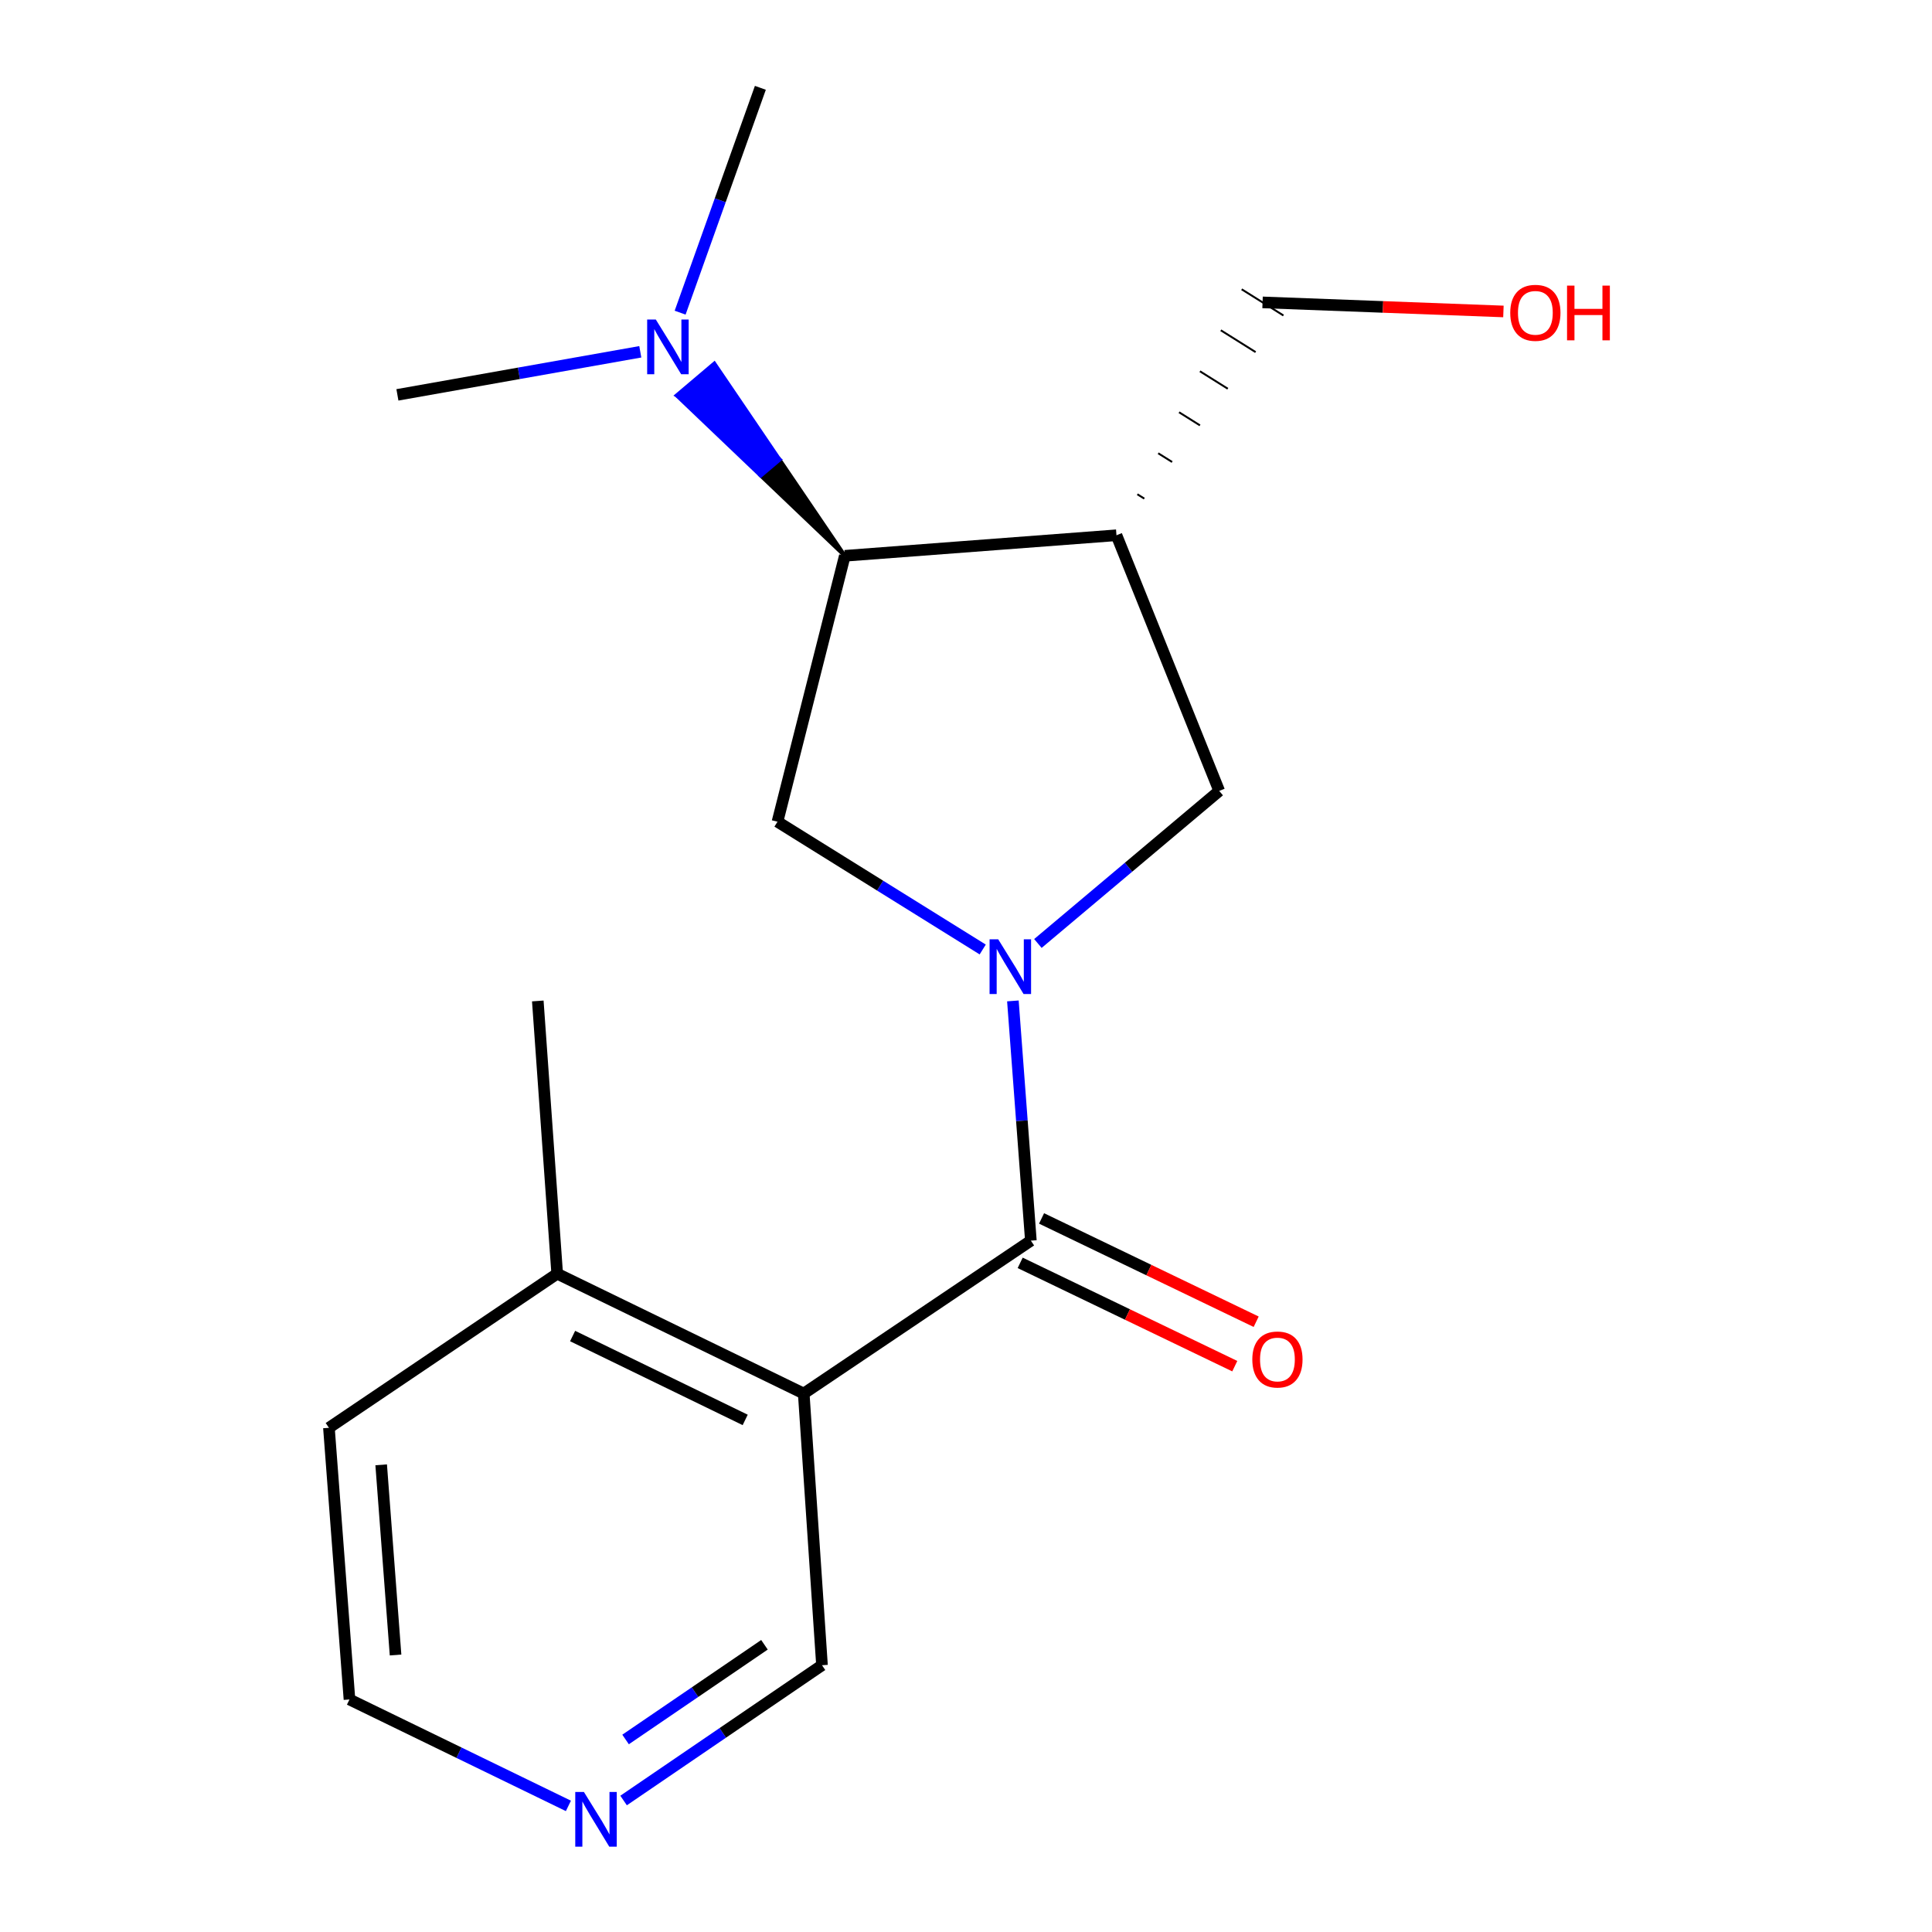 <?xml version='1.0' encoding='iso-8859-1'?>
<svg version='1.1' baseProfile='full'
              xmlns='http://www.w3.org/2000/svg'
                      xmlns:rdkit='http://www.rdkit.org/xml'
                      xmlns:xlink='http://www.w3.org/1999/xlink'
                  xml:space='preserve'
width='1000px' height='1000px' viewBox='0 0 1000 1000'>
<!-- END OF HEADER -->
<rect style='opacity:1.0;fill:#FFFFFF;stroke:none' width='1000' height='1000' x='0' y='0'> </rect>
<path class='bond-0' d='M 524.27,518.071 L 528.923,580.113' style='fill:none;fill-rule:evenodd;stroke:#0000FF;stroke-width:6px;stroke-linecap:butt;stroke-linejoin:miter;stroke-opacity:1' />
<path class='bond-0' d='M 528.923,580.113 L 533.575,642.155' style='fill:none;fill-rule:evenodd;stroke:#000000;stroke-width:6px;stroke-linecap:butt;stroke-linejoin:miter;stroke-opacity:1' />
<path class='bond-3' d='M 508.652,491.46 L 455.538,458.392' style='fill:none;fill-rule:evenodd;stroke:#0000FF;stroke-width:6px;stroke-linecap:butt;stroke-linejoin:miter;stroke-opacity:1' />
<path class='bond-3' d='M 455.538,458.392 L 402.425,425.324' style='fill:none;fill-rule:evenodd;stroke:#000000;stroke-width:6px;stroke-linecap:butt;stroke-linejoin:miter;stroke-opacity:1' />
<path class='bond-5' d='M 537.214,488.346 L 584.14,448.86' style='fill:none;fill-rule:evenodd;stroke:#0000FF;stroke-width:6px;stroke-linecap:butt;stroke-linejoin:miter;stroke-opacity:1' />
<path class='bond-5' d='M 584.14,448.86 L 631.066,409.373' style='fill:none;fill-rule:evenodd;stroke:#000000;stroke-width:6px;stroke-linecap:butt;stroke-linejoin:miter;stroke-opacity:1' />
<path class='bond-1' d='M 533.575,642.155 L 416.008,721.299' style='fill:none;fill-rule:evenodd;stroke:#000000;stroke-width:6px;stroke-linecap:butt;stroke-linejoin:miter;stroke-opacity:1' />
<path class='bond-7' d='M 528.04,653.653 L 583.58,680.389' style='fill:none;fill-rule:evenodd;stroke:#000000;stroke-width:6px;stroke-linecap:butt;stroke-linejoin:miter;stroke-opacity:1' />
<path class='bond-7' d='M 583.58,680.389 L 639.12,707.126' style='fill:none;fill-rule:evenodd;stroke:#FF0000;stroke-width:6px;stroke-linecap:butt;stroke-linejoin:miter;stroke-opacity:1' />
<path class='bond-7' d='M 539.11,630.657 L 594.65,657.394' style='fill:none;fill-rule:evenodd;stroke:#000000;stroke-width:6px;stroke-linecap:butt;stroke-linejoin:miter;stroke-opacity:1' />
<path class='bond-7' d='M 594.65,657.394 L 650.19,684.13' style='fill:none;fill-rule:evenodd;stroke:#FF0000;stroke-width:6px;stroke-linecap:butt;stroke-linejoin:miter;stroke-opacity:1' />
<path class='bond-8' d='M 416.008,721.299 L 288.401,659.269' style='fill:none;fill-rule:evenodd;stroke:#000000;stroke-width:6px;stroke-linecap:butt;stroke-linejoin:miter;stroke-opacity:1' />
<path class='bond-8' d='M 385.709,734.948 L 296.385,691.526' style='fill:none;fill-rule:evenodd;stroke:#000000;stroke-width:6px;stroke-linecap:butt;stroke-linejoin:miter;stroke-opacity:1' />
<path class='bond-10' d='M 416.008,721.299 L 425.465,861.921' style='fill:none;fill-rule:evenodd;stroke:#000000;stroke-width:6px;stroke-linecap:butt;stroke-linejoin:miter;stroke-opacity:1' />
<path class='bond-2' d='M 577.883,277.046 L 631.066,409.373' style='fill:none;fill-rule:evenodd;stroke:#000000;stroke-width:6px;stroke-linecap:butt;stroke-linejoin:miter;stroke-opacity:1' />
<path class='bond-11' d='M 592.287,258.087 L 588.684,255.827' style='fill:none;fill-rule:evenodd;stroke:#000000;stroke-width:1.0px;stroke-linecap:butt;stroke-linejoin:miter;stroke-opacity:1' />
<path class='bond-11' d='M 606.691,239.129 L 599.484,234.608' style='fill:none;fill-rule:evenodd;stroke:#000000;stroke-width:1.0px;stroke-linecap:butt;stroke-linejoin:miter;stroke-opacity:1' />
<path class='bond-11' d='M 621.095,220.171 L 610.285,213.389' style='fill:none;fill-rule:evenodd;stroke:#000000;stroke-width:1.0px;stroke-linecap:butt;stroke-linejoin:miter;stroke-opacity:1' />
<path class='bond-11' d='M 635.499,201.212 L 621.086,192.171' style='fill:none;fill-rule:evenodd;stroke:#000000;stroke-width:1.0px;stroke-linecap:butt;stroke-linejoin:miter;stroke-opacity:1' />
<path class='bond-11' d='M 649.903,182.254 L 631.887,170.952' style='fill:none;fill-rule:evenodd;stroke:#000000;stroke-width:1.0px;stroke-linecap:butt;stroke-linejoin:miter;stroke-opacity:1' />
<path class='bond-11' d='M 664.306,163.296 L 642.687,149.733' style='fill:none;fill-rule:evenodd;stroke:#000000;stroke-width:1.0px;stroke-linecap:butt;stroke-linejoin:miter;stroke-opacity:1' />
<path class='bond-18' d='M 577.883,277.046 L 437.275,287.679' style='fill:none;fill-rule:evenodd;stroke:#000000;stroke-width:6px;stroke-linecap:butt;stroke-linejoin:miter;stroke-opacity:1' />
<path class='bond-4' d='M 402.425,425.324 L 437.275,287.679' style='fill:none;fill-rule:evenodd;stroke:#000000;stroke-width:6px;stroke-linecap:butt;stroke-linejoin:miter;stroke-opacity:1' />
<path class='bond-6' d='M 437.275,287.679 L 403.503,237.926 L 393.765,246.173 Z' style='fill:#000000;fill-rule:evenodd;fill-opacity:1;stroke:#000000;stroke-width:2px;stroke-linecap:butt;stroke-linejoin:miter;stroke-opacity:1;' />
<path class='bond-6' d='M 403.503,237.926 L 350.255,204.666 L 369.731,188.173 Z' style='fill:#0000FF;fill-rule:evenodd;fill-opacity:1;stroke:#0000FF;stroke-width:2px;stroke-linecap:butt;stroke-linejoin:miter;stroke-opacity:1;' />
<path class='bond-6' d='M 403.503,237.926 L 393.765,246.173 L 350.255,204.666 Z' style='fill:#0000FF;fill-rule:evenodd;fill-opacity:1;stroke:#0000FF;stroke-width:2px;stroke-linecap:butt;stroke-linejoin:miter;stroke-opacity:1;' />
<path class='bond-14' d='M 352.034,161.835 L 372.798,103.645' style='fill:none;fill-rule:evenodd;stroke:#0000FF;stroke-width:6px;stroke-linecap:butt;stroke-linejoin:miter;stroke-opacity:1' />
<path class='bond-14' d='M 372.798,103.645 L 393.563,45.455' style='fill:none;fill-rule:evenodd;stroke:#000000;stroke-width:6px;stroke-linecap:butt;stroke-linejoin:miter;stroke-opacity:1' />
<path class='bond-15' d='M 331.416,182.089 L 268.557,193.235' style='fill:none;fill-rule:evenodd;stroke:#0000FF;stroke-width:6px;stroke-linecap:butt;stroke-linejoin:miter;stroke-opacity:1' />
<path class='bond-15' d='M 268.557,193.235 L 205.698,204.381' style='fill:none;fill-rule:evenodd;stroke:#000000;stroke-width:6px;stroke-linecap:butt;stroke-linejoin:miter;stroke-opacity:1' />
<path class='bond-16' d='M 288.401,659.269 L 170.252,739.022' style='fill:none;fill-rule:evenodd;stroke:#000000;stroke-width:6px;stroke-linecap:butt;stroke-linejoin:miter;stroke-opacity:1' />
<path class='bond-17' d='M 288.401,659.269 L 278.363,518.094' style='fill:none;fill-rule:evenodd;stroke:#000000;stroke-width:6px;stroke-linecap:butt;stroke-linejoin:miter;stroke-opacity:1' />
<path class='bond-9' d='M 322.772,931.939 L 374.118,896.93' style='fill:none;fill-rule:evenodd;stroke:#0000FF;stroke-width:6px;stroke-linecap:butt;stroke-linejoin:miter;stroke-opacity:1' />
<path class='bond-9' d='M 374.118,896.93 L 425.465,861.921' style='fill:none;fill-rule:evenodd;stroke:#000000;stroke-width:6px;stroke-linecap:butt;stroke-linejoin:miter;stroke-opacity:1' />
<path class='bond-9' d='M 323.799,900.35 L 359.741,875.844' style='fill:none;fill-rule:evenodd;stroke:#0000FF;stroke-width:6px;stroke-linecap:butt;stroke-linejoin:miter;stroke-opacity:1' />
<path class='bond-9' d='M 359.741,875.844 L 395.684,851.338' style='fill:none;fill-rule:evenodd;stroke:#000000;stroke-width:6px;stroke-linecap:butt;stroke-linejoin:miter;stroke-opacity:1' />
<path class='bond-13' d='M 294.205,934.73 L 237.546,907.187' style='fill:none;fill-rule:evenodd;stroke:#0000FF;stroke-width:6px;stroke-linecap:butt;stroke-linejoin:miter;stroke-opacity:1' />
<path class='bond-13' d='M 237.546,907.187 L 180.886,879.644' style='fill:none;fill-rule:evenodd;stroke:#000000;stroke-width:6px;stroke-linecap:butt;stroke-linejoin:miter;stroke-opacity:1' />
<path class='bond-12' d='M 653.497,156.514 L 715.832,158.862' style='fill:none;fill-rule:evenodd;stroke:#000000;stroke-width:6px;stroke-linecap:butt;stroke-linejoin:miter;stroke-opacity:1' />
<path class='bond-12' d='M 715.832,158.862 L 778.168,161.209' style='fill:none;fill-rule:evenodd;stroke:#FF0000;stroke-width:6px;stroke-linecap:butt;stroke-linejoin:miter;stroke-opacity:1' />
<path class='bond-19' d='M 180.886,879.644 L 170.252,739.022' style='fill:none;fill-rule:evenodd;stroke:#000000;stroke-width:6px;stroke-linecap:butt;stroke-linejoin:miter;stroke-opacity:1' />
<path class='bond-19' d='M 204.74,856.627 L 197.296,758.191' style='fill:none;fill-rule:evenodd;stroke:#000000;stroke-width:6px;stroke-linecap:butt;stroke-linejoin:miter;stroke-opacity:1' />
<path  class='atom-0' d='M 516.682 486.196
L 525.962 501.196
Q 526.882 502.676, 528.362 505.356
Q 529.842 508.036, 529.922 508.196
L 529.922 486.196
L 533.682 486.196
L 533.682 514.516
L 529.802 514.516
L 519.842 498.116
Q 518.682 496.196, 517.442 493.996
Q 516.242 491.796, 515.882 491.116
L 515.882 514.516
L 512.202 514.516
L 512.202 486.196
L 516.682 486.196
' fill='#0000FF'/>
<path  class='atom-7' d='M 339.451 165.394
L 348.731 180.394
Q 349.651 181.874, 351.131 184.554
Q 352.611 187.234, 352.691 187.394
L 352.691 165.394
L 356.451 165.394
L 356.451 193.714
L 352.571 193.714
L 342.611 177.314
Q 341.451 175.394, 340.211 173.194
Q 339.011 170.994, 338.651 170.314
L 338.651 193.714
L 334.971 193.714
L 334.971 165.394
L 339.451 165.394
' fill='#0000FF'/>
<path  class='atom-8' d='M 648.196 703.67
Q 648.196 696.87, 651.556 693.07
Q 654.916 689.27, 661.196 689.27
Q 667.476 689.27, 670.836 693.07
Q 674.196 696.87, 674.196 703.67
Q 674.196 710.55, 670.796 714.47
Q 667.396 718.35, 661.196 718.35
Q 654.956 718.35, 651.556 714.47
Q 648.196 710.59, 648.196 703.67
M 661.196 715.15
Q 665.516 715.15, 667.836 712.27
Q 670.196 709.35, 670.196 703.67
Q 670.196 698.11, 667.836 695.31
Q 665.516 692.47, 661.196 692.47
Q 656.876 692.47, 654.516 695.27
Q 652.196 698.07, 652.196 703.67
Q 652.196 709.39, 654.516 712.27
Q 656.876 715.15, 661.196 715.15
' fill='#FF0000'/>
<path  class='atom-10' d='M 302.232 927.515
L 311.512 942.515
Q 312.432 943.995, 313.912 946.675
Q 315.392 949.355, 315.472 949.515
L 315.472 927.515
L 319.232 927.515
L 319.232 955.835
L 315.352 955.835
L 305.392 939.435
Q 304.232 937.515, 302.992 935.315
Q 301.792 933.115, 301.432 932.435
L 301.432 955.835
L 297.752 955.835
L 297.752 927.515
L 302.232 927.515
' fill='#0000FF'/>
<path  class='atom-13' d='M 781.7 161.911
Q 781.7 155.111, 785.06 151.311
Q 788.42 147.511, 794.7 147.511
Q 800.98 147.511, 804.34 151.311
Q 807.7 155.111, 807.7 161.911
Q 807.7 168.791, 804.3 172.711
Q 800.9 176.591, 794.7 176.591
Q 788.46 176.591, 785.06 172.711
Q 781.7 168.831, 781.7 161.911
M 794.7 173.391
Q 799.02 173.391, 801.34 170.511
Q 803.7 167.591, 803.7 161.911
Q 803.7 156.351, 801.34 153.551
Q 799.02 150.711, 794.7 150.711
Q 790.38 150.711, 788.02 153.511
Q 785.7 156.311, 785.7 161.911
Q 785.7 167.631, 788.02 170.511
Q 790.38 173.391, 794.7 173.391
' fill='#FF0000'/>
<path  class='atom-13' d='M 811.1 147.831
L 814.94 147.831
L 814.94 159.871
L 829.42 159.871
L 829.42 147.831
L 833.26 147.831
L 833.26 176.151
L 829.42 176.151
L 829.42 163.071
L 814.94 163.071
L 814.94 176.151
L 811.1 176.151
L 811.1 147.831
' fill='#FF0000'/>
</svg>
